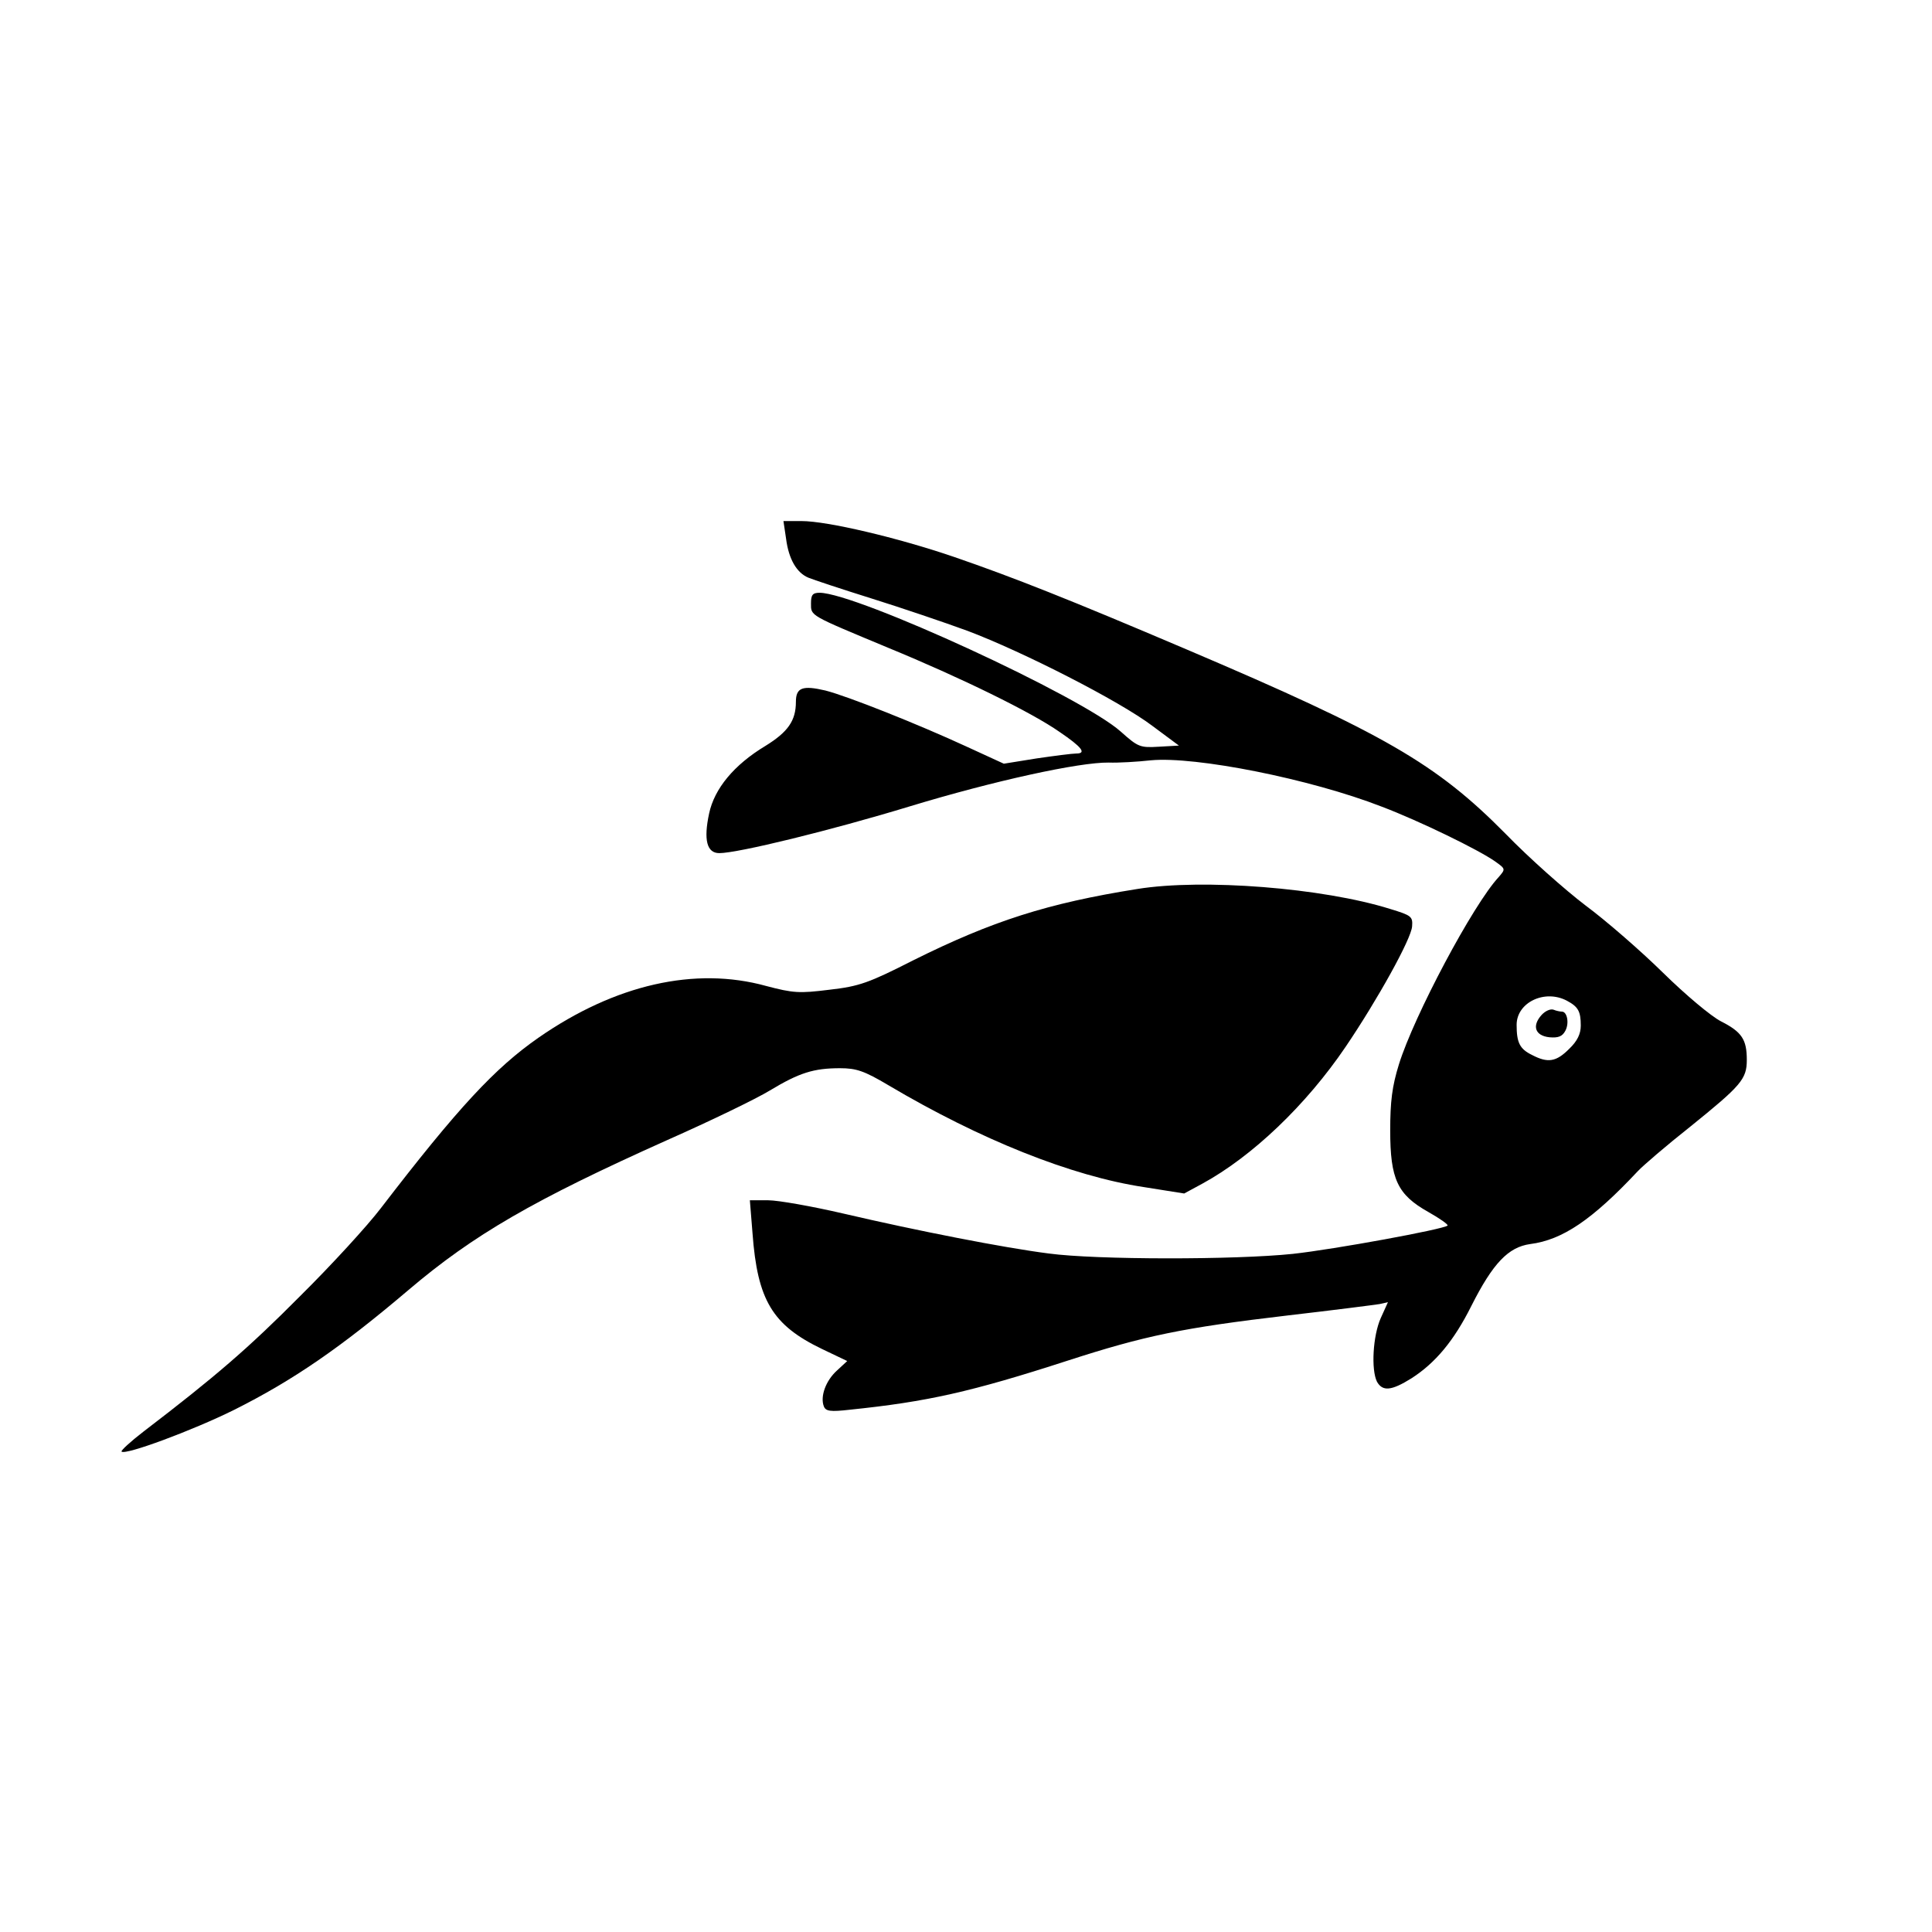 <?xml version="1.0" encoding="UTF-8" standalone="no"?>
<svg
   version="1.0"
   width="512pt"
   height="512pt"
   viewBox="0 0 512 512"
   preserveAspectRatio="xMidYMid meet"
   id="svg1101"
   sodipodi:docname="000001-3187274601-png-b133a432-e777-4c9b-b5c0-d345e9e2f35f.svg"
   inkscape:version="1.2.1 (9c6d41e, 2022-07-14)"
   xmlns:inkscape="http://www.inkscape.org/namespaces/inkscape"
   xmlns:sodipodi="http://sodipodi.sourceforge.net/DTD/sodipodi-0.dtd"
   xmlns="http://www.w3.org/2000/svg"
   xmlns:svg="http://www.w3.org/2000/svg">
  <defs
     id="defs1105" />
  <sodipodi:namedview
     id="namedview1103"
     pagecolor="#ffffff"
     bordercolor="#000000"
     borderopacity="0.25"
     inkscape:showpageshadow="2"
     inkscape:pageopacity="0.0"
     inkscape:pagecheckerboard="0"
     inkscape:deskcolor="#d1d1d1"
     inkscape:document-units="pt"
     showgrid="false"
     inkscape:zoom="0.91113281"
     inkscape:cx="341.33333"
     inkscape:cy="342.43087"
     inkscape:window-width="2294"
     inkscape:window-height="1374"
     inkscape:window-x="1146"
     inkscape:window-y="29"
     inkscape:window-maximized="0"
     inkscape:current-layer="svg1101" />
  <path
     d="m 208.322,142.788 c 0.7,5.4 2.8,9 5.9,10.3 1.2,0.5 8.7,3 16.7,5.5 8,2.5 19.5,6.4 25.5,8.6 14.6,5.5 40.3,18.6 49,25.2 l 7,5.2 -5.3,0.3 c -5,0.3 -5.5,0.1 -10.1,-4 -10.4,-9.3 -69.9,-36.7 -79.8,-36.8 -1.9,0 -2.3,0.6 -2.3,2.8 0,3.4 -0.6,3 20.5,11.8 19.2,7.9 38,17.1 45.4,22.3 5.9,4 7.2,5.7 4.4,5.7 -1,0 -5.7,0.6 -10.5,1.3 l -8.7,1.4 -9.8,-4.5 c -13,-6 -31.6,-13.4 -37.5,-14.9 -6,-1.4 -7.8,-0.8 -7.8,3 0,5 -2.1,8 -8.1,11.7 -8.3,5 -13.5,11.3 -14.9,17.9 -1.5,7 -0.6,10.5 2.7,10.5 4.9,0 29.5,-6 50.5,-12.4 22.4,-6.8 44.9,-11.7 52.7,-11.6 2.5,0.1 7.6,-0.2 11.2,-0.6 11.8,-1.1 42.2,4.9 61.2,12.3 10,3.8 25.6,11.4 30,14.5 2.8,2 2.8,2 0.9,4.2 -6.7,7.2 -22.4,36.7 -26.4,49.6 -1.8,5.8 -2.3,9.8 -2.3,17.5 0,12.9 1.9,17 10.1,21.6 3,1.7 5.3,3.3 5.1,3.6 -1.1,1 -30,6.3 -41,7.5 -15.3,1.6 -52.1,1.6 -64.7,-0.1 -11.8,-1.5 -34.8,-6 -54.5,-10.6 -8.2,-1.9 -17.2,-3.5 -19.8,-3.5 h -4.9 l 0.7,8.7 c 1.3,17.8 5.3,24.4 18.4,30.7 l 6.7,3.2 -2.7,2.5 c -3,2.7 -4.5,6.9 -3.5,9.5 0.5,1.3 1.7,1.5 6.9,0.9 20.4,-2.1 32.1,-4.7 57.7,-13 20.4,-6.6 30.4,-8.7 58.5,-12 12.1,-1.4 23,-2.8 24.2,-3 l 2.2,-0.5 -1.9,4.2 c -2.1,4.7 -2.6,13.7 -1,16.9 1.5,2.6 3.8,2.4 9.1,-0.9 6.4,-4.1 11.3,-10 15.9,-19.2 5.7,-11.3 9.8,-15.6 15.6,-16.4 8.6,-1.1 16.5,-6.5 28.5,-19.3 1.4,-1.5 7.7,-6.9 13.9,-11.8 13.5,-10.9 15,-12.6 15,-17.7 0,-5.4 -1.3,-7.4 -6.8,-10.2 -2.6,-1.3 -9.5,-7.1 -15.4,-12.9 -5.9,-5.8 -15.1,-13.8 -20.5,-17.8 -5.4,-4.1 -15,-12.6 -21.3,-19.1 -18.3,-18.5 -32.1,-26.5 -84.5,-48.8 -31,-13.2 -45.9,-19.1 -61.6,-24.5 -14.9,-5.1 -33.6,-9.5 -40.4,-9.5 h -4.8 z m 206.9,122.4 c 3,1.6 3.7,2.8 3.7,6.6 0,2.2 -0.9,4.1 -3.1,6.2 -3.4,3.4 -5.6,3.8 -9.8,1.6 -3.3,-1.6 -4.1,-3.3 -4.1,-8 0,-5.9 7.4,-9.5 13.3,-6.4 z"
     id="path1093"
     style="fill:#000000;stroke:none;stroke-width:0.1" />
  <path
     d="m 408.522,268.988 c -2.6,2.9 -1.7,5.5 2.1,5.9 2.3,0.2 3.4,-0.2 4.2,-1.7 1.1,-2 0.5,-5.1 -0.9,-5.1 -0.5,0 -1.5,-0.2 -2.2,-0.5 -0.8,-0.3 -2.2,0.3 -3.2,1.4 z"
     id="path1095"
     style="fill:#000000;stroke:none;stroke-width:0.1" />
  <path
     d="m 301.422,235.588 c -23.9,3.8 -38.5,8.5 -59.4,18.9 -11.8,6 -14.3,6.9 -22.2,7.8 -8,1 -9.6,0.9 -16.8,-1 -18.8,-5.2 -40,-0.4 -60.3,13.7 -11.5,8 -21.3,18.5 -41.8,45.2 -3.5,4.6 -13.2,15.2 -21.5,23.4 -13.5,13.6 -22.3,21.2 -41.4,35.8 -3.5,2.7 -6.1,5.1 -5.8,5.3 1,1 18.8,-5.6 29.7,-11 15.8,-7.9 28.4,-16.6 46.3,-31.8 17.3,-14.7 33.2,-23.9 68.7,-39.8 11.3,-5 23.5,-10.9 27.1,-13.1 7.8,-4.7 11.6,-5.9 18.6,-5.9 4.3,0 6.4,0.7 12.8,4.5 24.3,14.4 48.5,24.1 67.7,27 l 10.7,1.7 4.8,-2.6 c 13.2,-7.2 27.5,-20.8 38,-36.3 8.4,-12.4 17.4,-28.6 17.6,-31.9 0.2,-2.6 -0.2,-2.9 -5.8,-4.6 -17.8,-5.6 -49.7,-8.1 -67,-5.3 z"
     id="path1097"
     style="fill:#000000;stroke:none;stroke-width:0.1" />
</svg>
